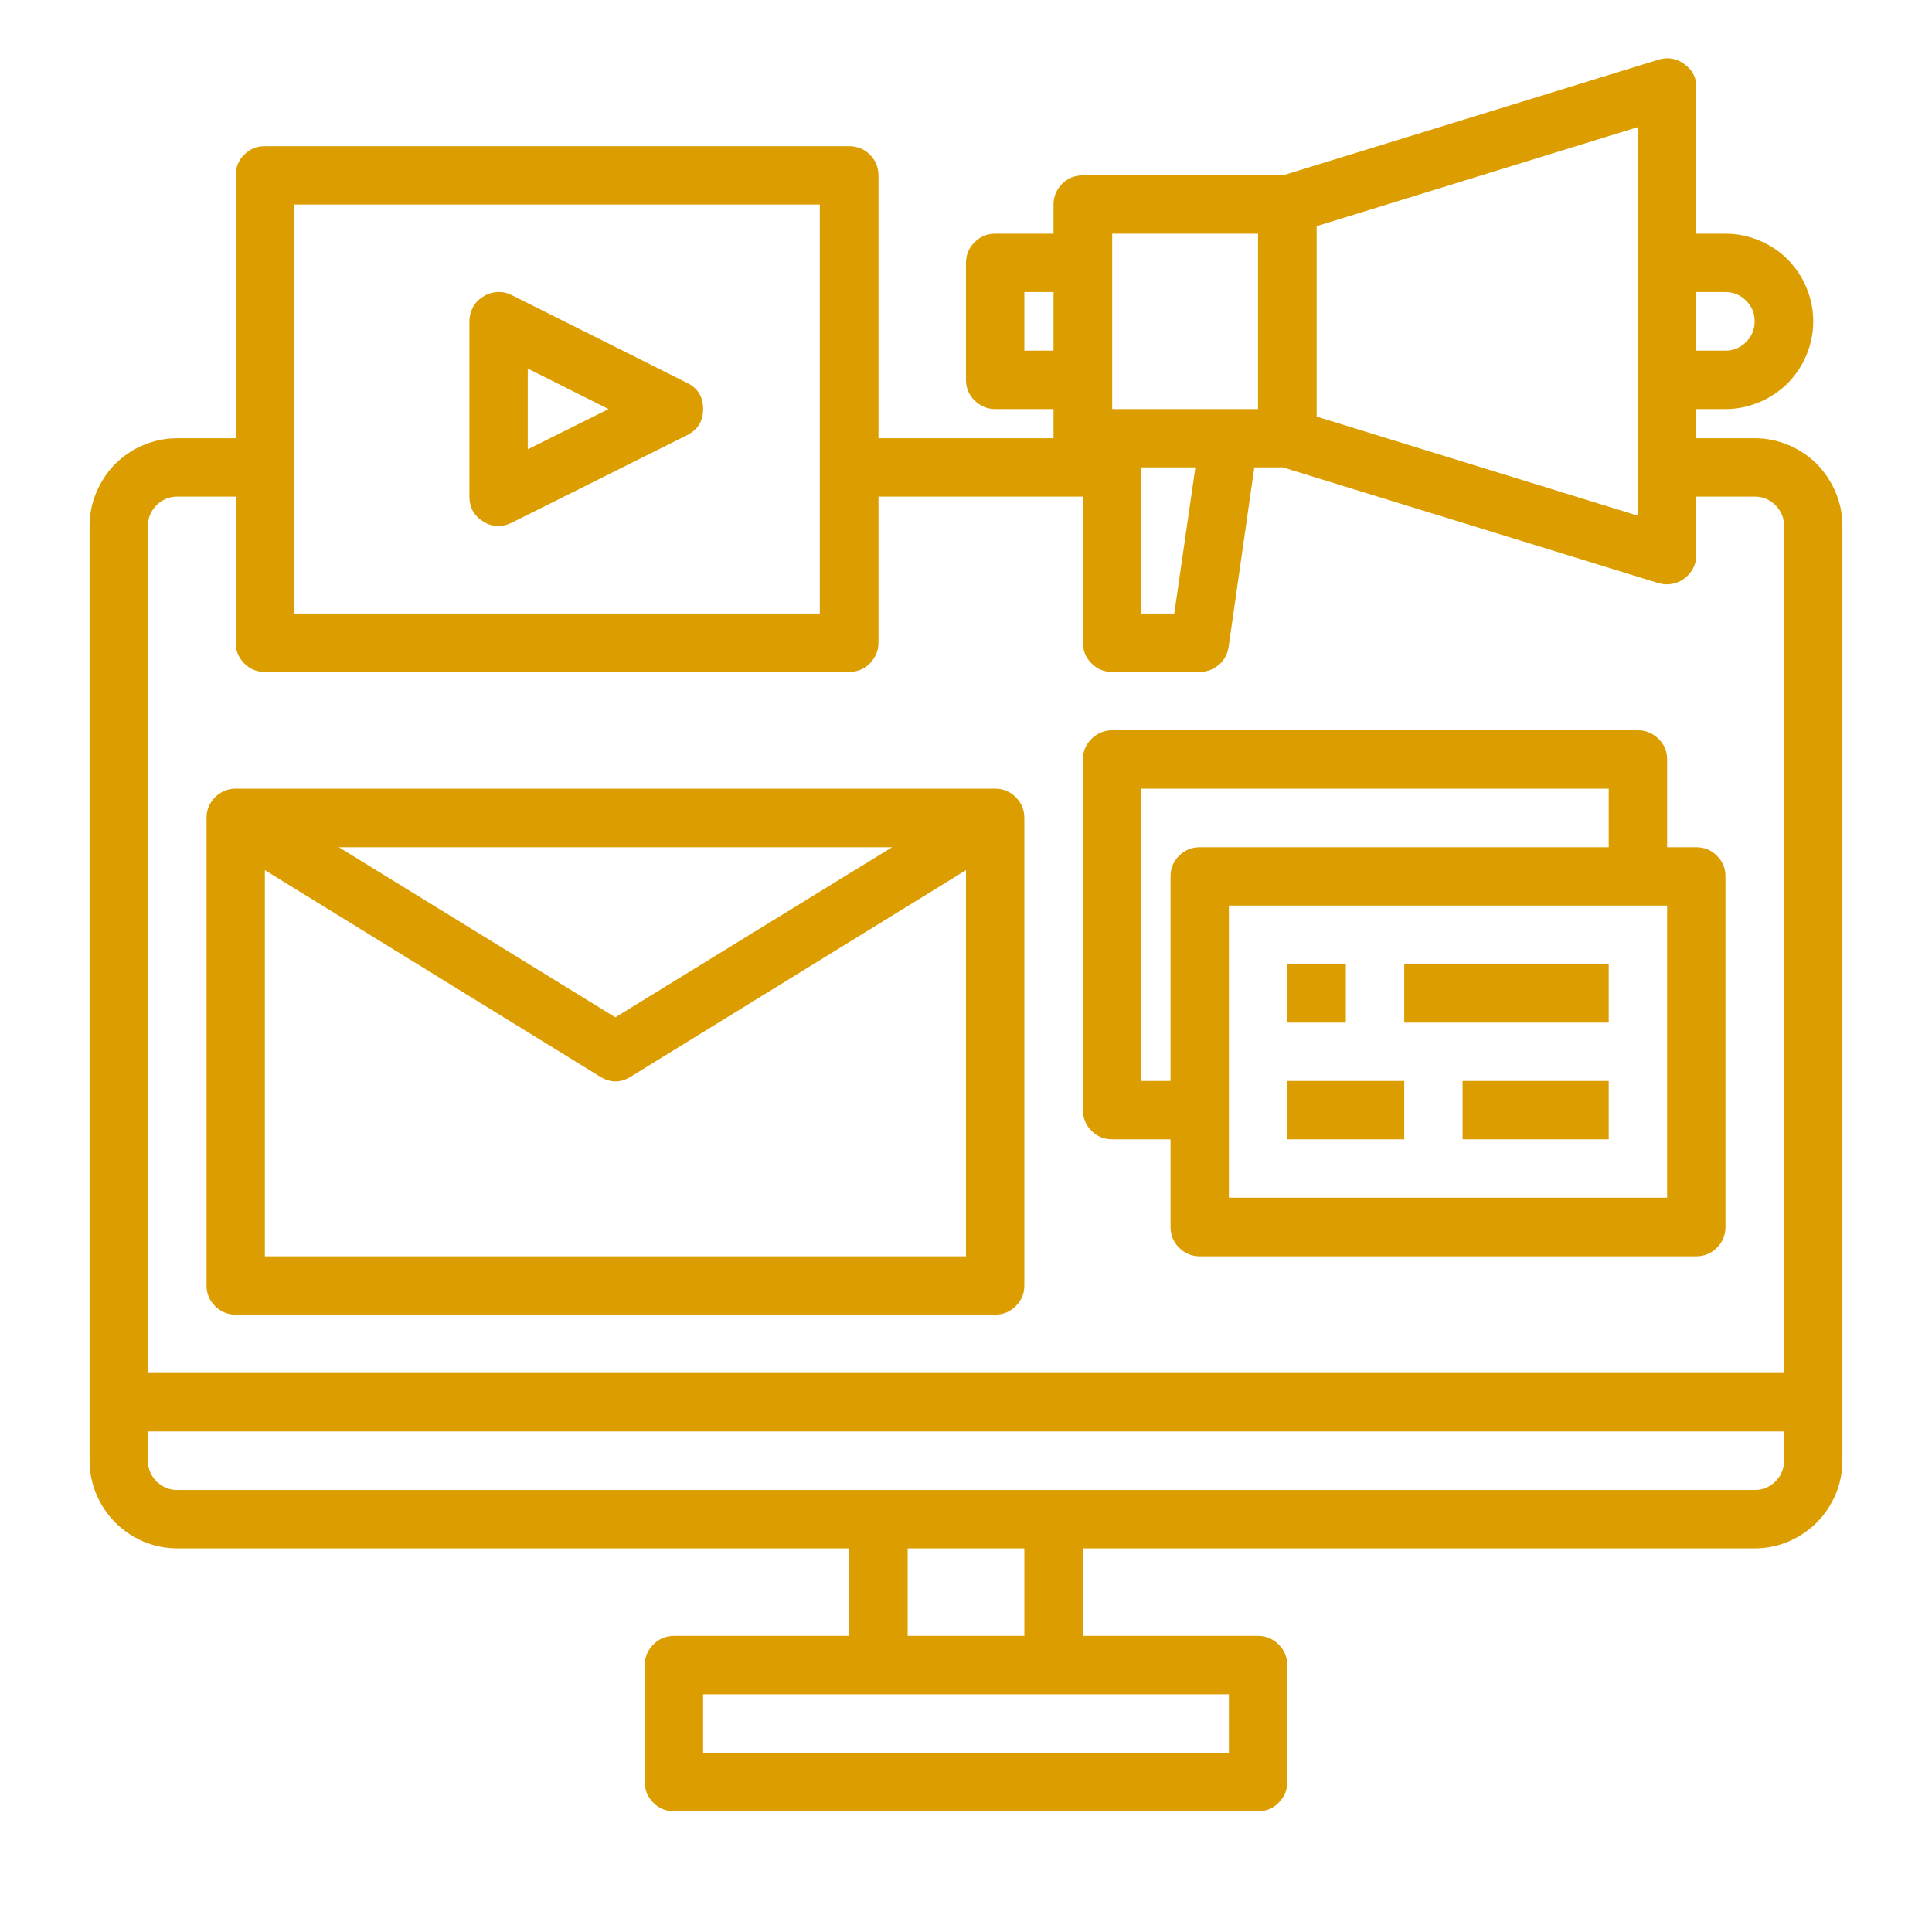 <svg xmlns="http://www.w3.org/2000/svg" xmlns:xlink="http://www.w3.org/1999/xlink" width="40" zoomAndPan="magnify" viewBox="0 0 30 30" height="40" preserveAspectRatio="xMidYMid meet" version="1.0"><path fill="#dc9d00" d="M 27.246 6.805 L 26.34 6.805 L 26.34 6.352 L 26.793 6.352 C 26.977 6.352 27.148 6.316 27.316 6.246 C 27.48 6.18 27.629 6.078 27.758 5.953 C 27.883 5.824 27.984 5.676 28.051 5.512 C 28.121 5.344 28.156 5.172 28.156 4.988 C 28.156 4.809 28.121 4.637 28.051 4.469 C 27.984 4.301 27.883 4.156 27.758 4.027 C 27.629 3.898 27.48 3.801 27.316 3.734 C 27.148 3.664 26.977 3.629 26.793 3.629 L 26.34 3.629 L 26.34 1.359 C 26.344 1.207 26.281 1.086 26.156 0.996 C 26.035 0.906 25.902 0.883 25.754 0.926 L 19.922 2.723 L 16.816 2.723 C 16.688 2.723 16.582 2.766 16.492 2.855 C 16.406 2.941 16.359 3.051 16.359 3.176 L 16.359 3.629 L 15.453 3.629 C 15.328 3.629 15.223 3.672 15.133 3.762 C 15.043 3.852 15 3.957 15 4.082 L 15 5.898 C 15 6.023 15.043 6.129 15.133 6.219 C 15.223 6.305 15.328 6.352 15.453 6.352 L 16.359 6.352 L 16.359 6.805 L 13.641 6.805 L 13.641 2.723 C 13.641 2.598 13.594 2.488 13.508 2.402 C 13.418 2.312 13.312 2.27 13.184 2.27 L 4.113 2.27 C 3.988 2.27 3.879 2.312 3.793 2.402 C 3.703 2.488 3.66 2.598 3.66 2.723 L 3.66 6.805 L 2.754 6.805 C 2.57 6.805 2.398 6.84 2.23 6.91 C 2.066 6.977 1.918 7.078 1.789 7.203 C 1.664 7.332 1.566 7.48 1.496 7.645 C 1.426 7.812 1.391 7.984 1.391 8.164 L 1.391 22.68 C 1.391 22.863 1.426 23.035 1.496 23.203 C 1.566 23.367 1.664 23.516 1.789 23.641 C 1.918 23.77 2.066 23.867 2.23 23.938 C 2.398 24.008 2.57 24.043 2.754 24.043 L 13.184 24.043 L 13.184 25.402 L 10.465 25.402 C 10.34 25.402 10.23 25.449 10.145 25.535 C 10.055 25.625 10.012 25.73 10.012 25.855 L 10.012 27.672 C 10.012 27.797 10.055 27.902 10.145 27.992 C 10.23 28.082 10.34 28.125 10.465 28.125 L 19.535 28.125 C 19.66 28.125 19.77 28.082 19.855 27.992 C 19.945 27.902 19.988 27.797 19.988 27.672 L 19.988 25.855 C 19.988 25.73 19.945 25.625 19.855 25.535 C 19.77 25.449 19.66 25.402 19.535 25.402 L 16.816 25.402 L 16.816 24.043 L 27.246 24.043 C 27.43 24.043 27.602 24.008 27.77 23.938 C 27.934 23.867 28.082 23.77 28.211 23.641 C 28.336 23.516 28.434 23.367 28.504 23.203 C 28.574 23.035 28.609 22.863 28.609 22.68 L 28.609 8.164 C 28.609 7.984 28.574 7.812 28.504 7.645 C 28.434 7.48 28.336 7.332 28.211 7.203 C 28.082 7.078 27.934 6.977 27.77 6.91 C 27.602 6.84 27.43 6.805 27.246 6.805 Z M 26.34 4.535 L 26.793 4.535 C 26.918 4.535 27.027 4.582 27.113 4.668 C 27.203 4.758 27.246 4.863 27.246 4.988 C 27.246 5.113 27.203 5.223 27.113 5.312 C 27.027 5.398 26.918 5.445 26.793 5.445 L 26.34 5.445 Z M 20.445 3.512 L 25.434 1.973 L 25.434 8.008 L 20.445 6.469 Z M 17.27 3.629 L 19.535 3.629 L 19.535 6.352 L 17.27 6.352 Z M 18.562 7.258 L 18.234 9.527 L 17.723 9.527 L 17.723 7.258 Z M 15.906 5.445 L 15.906 4.535 L 16.359 4.535 L 16.359 5.445 Z M 4.566 3.176 L 12.73 3.176 L 12.73 9.527 L 4.566 9.527 Z M 19.082 26.309 L 19.082 27.219 L 10.918 27.219 L 10.918 26.309 Z M 14.094 25.402 L 14.094 24.043 L 15.906 24.043 L 15.906 25.402 Z M 27.703 22.68 C 27.703 22.809 27.656 22.914 27.57 23.004 C 27.48 23.09 27.375 23.137 27.246 23.137 L 2.754 23.137 C 2.625 23.137 2.52 23.09 2.43 23.004 C 2.344 22.914 2.297 22.809 2.297 22.68 L 2.297 22.227 L 27.703 22.227 Z M 27.703 21.32 L 2.297 21.32 L 2.297 8.164 C 2.297 8.039 2.344 7.934 2.43 7.844 C 2.52 7.758 2.625 7.711 2.754 7.711 L 3.66 7.711 L 3.66 9.98 C 3.66 10.105 3.703 10.211 3.793 10.301 C 3.879 10.391 3.988 10.434 4.113 10.434 L 13.184 10.434 C 13.312 10.434 13.418 10.391 13.508 10.301 C 13.594 10.211 13.641 10.105 13.641 9.98 L 13.641 7.711 L 16.816 7.711 L 16.816 9.98 C 16.816 10.105 16.859 10.211 16.949 10.301 C 17.035 10.391 17.145 10.434 17.27 10.434 L 18.629 10.434 C 18.742 10.434 18.84 10.395 18.926 10.324 C 19.012 10.25 19.062 10.156 19.078 10.043 L 19.477 7.258 L 19.922 7.258 L 25.754 9.055 C 25.797 9.066 25.844 9.074 25.887 9.074 C 26.012 9.07 26.117 9.027 26.207 8.938 C 26.293 8.852 26.34 8.742 26.34 8.617 L 26.34 7.711 L 27.246 7.711 C 27.375 7.711 27.48 7.758 27.57 7.844 C 27.656 7.934 27.703 8.039 27.703 8.164 Z M 27.703 21.32 " fill-opacity="1" fill-rule="nonzero"/><path fill="#dc9d00" d="M 3.66 20.414 L 15.453 20.414 C 15.578 20.414 15.688 20.367 15.773 20.281 C 15.863 20.191 15.906 20.086 15.906 19.961 L 15.906 12.703 C 15.906 12.578 15.863 12.469 15.773 12.379 C 15.688 12.293 15.578 12.246 15.453 12.246 L 3.66 12.246 C 3.535 12.246 3.426 12.293 3.34 12.379 C 3.25 12.469 3.207 12.578 3.207 12.703 L 3.207 19.961 C 3.207 20.086 3.25 20.191 3.34 20.281 C 3.426 20.367 3.535 20.414 3.66 20.414 Z M 4.113 19.508 L 4.113 13.512 L 9.32 16.719 C 9.477 16.816 9.637 16.816 9.793 16.719 L 15 13.512 L 15 19.508 Z M 5.262 13.156 L 13.852 13.156 L 9.555 15.797 Z M 5.262 13.156 " fill-opacity="1" fill-rule="nonzero"/><path fill="#dc9d00" d="M 17.27 17.691 L 18.176 17.691 L 18.176 19.051 C 18.176 19.176 18.219 19.285 18.309 19.375 C 18.398 19.461 18.504 19.508 18.629 19.508 L 26.34 19.508 C 26.465 19.508 26.574 19.461 26.66 19.375 C 26.75 19.285 26.793 19.176 26.793 19.051 L 26.793 13.609 C 26.793 13.484 26.75 13.375 26.66 13.289 C 26.574 13.199 26.465 13.156 26.34 13.156 L 25.887 13.156 L 25.887 11.793 C 25.887 11.668 25.844 11.562 25.754 11.473 C 25.664 11.387 25.559 11.34 25.434 11.34 L 17.27 11.34 C 17.145 11.34 17.035 11.387 16.949 11.473 C 16.859 11.562 16.816 11.668 16.816 11.793 L 16.816 17.238 C 16.816 17.363 16.859 17.469 16.949 17.559 C 17.035 17.648 17.145 17.691 17.27 17.691 Z M 25.887 18.598 L 19.082 18.598 L 19.082 14.062 L 25.887 14.062 Z M 17.723 12.246 L 24.98 12.246 L 24.98 13.156 L 18.629 13.156 C 18.504 13.156 18.398 13.199 18.309 13.289 C 18.219 13.375 18.176 13.484 18.176 13.609 L 18.176 16.785 L 17.723 16.785 Z M 17.723 12.246 " fill-opacity="1" fill-rule="nonzero"/><path fill="#dc9d00" d="M 19.988 14.969 L 20.898 14.969 L 20.898 15.879 L 19.988 15.879 Z M 19.988 14.969 " fill-opacity="1" fill-rule="nonzero"/><path fill="#dc9d00" d="M 21.805 14.969 L 24.98 14.969 L 24.98 15.879 L 21.805 15.879 Z M 21.805 14.969 " fill-opacity="1" fill-rule="nonzero"/><path fill="#dc9d00" d="M 19.988 16.785 L 21.805 16.785 L 21.805 17.691 L 19.988 17.691 Z M 19.988 16.785 " fill-opacity="1" fill-rule="nonzero"/><path fill="#dc9d00" d="M 22.711 16.785 L 24.98 16.785 L 24.98 17.691 L 22.711 17.691 Z M 22.711 16.785 " fill-opacity="1" fill-rule="nonzero"/><path fill="#dc9d00" d="M 7.504 8.098 C 7.648 8.188 7.793 8.191 7.945 8.117 L 10.668 6.758 C 10.836 6.672 10.918 6.539 10.918 6.352 C 10.918 6.164 10.836 6.027 10.668 5.945 L 7.945 4.582 C 7.875 4.547 7.801 4.531 7.723 4.535 C 7.645 4.539 7.57 4.562 7.504 4.605 C 7.438 4.645 7.383 4.699 7.344 4.77 C 7.309 4.836 7.289 4.91 7.289 4.988 L 7.289 7.711 C 7.289 7.879 7.359 8.008 7.504 8.098 Z M 8.195 5.723 L 9.449 6.352 L 8.195 6.977 Z M 8.195 5.723 " fill-opacity="1" fill-rule="nonzero"/></svg>